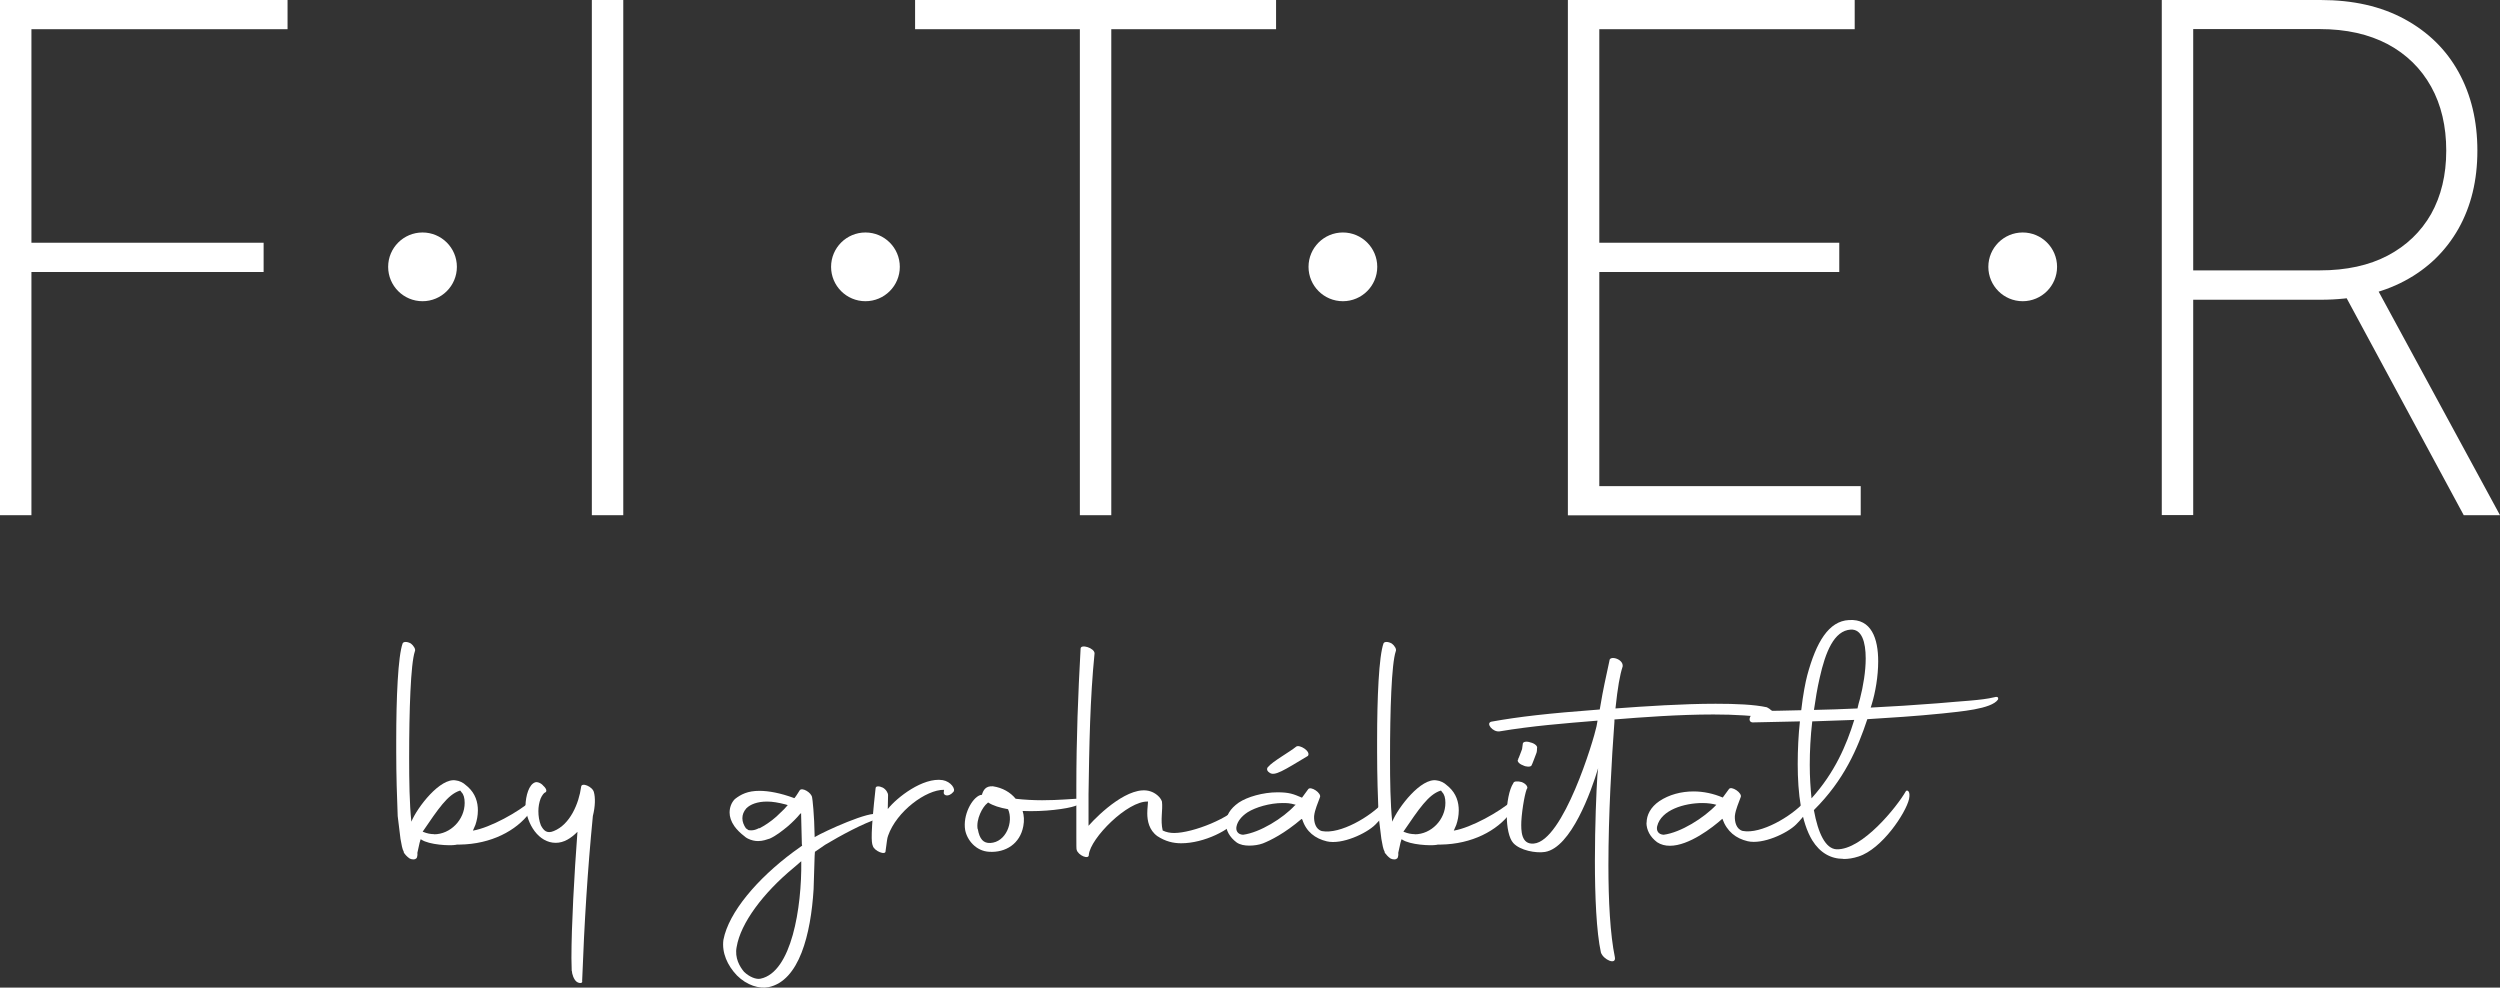 <?xml version="1.0" encoding="UTF-8"?>
<svg id="Capa_1" data-name="Capa 1" xmlns="http://www.w3.org/2000/svg" viewBox="0 0 170.23 67.25">
  <rect x="0" y="0" width="170.23" height="67.25" fill="#333333" stroke="none"/>
  <defs>
    <style>
      .cls-1 {
        fill: #fff;
      }
    </style>
  </defs>
  <g>
    <path class="cls-1" d="M27.56,58.14c-.07-.07-.07-.12-.07-.15-.1-.17-.15-.48-.22-.87l-.19-1.55c-.05-1.24-.1-2.79-.1-4.37v-.78c0-2.89.12-5.75.44-6.62.07-.12.32-.12.56.02.19.15.34.39.27.53-.29.85-.39,4.05-.39,7.23,0,1.58.02,3.13.15,4.37.41-.99,1.97-3.01,3.03-2.81.22.02.51.15.7.34l.12.1c.51.46.68,1.04.68,1.6,0,.36-.07.7-.17.99l-.17.39c1.19-.2,3.13-1.29,3.98-2.04.24-.24.1.51-.12.83-.9,1.21-2.62,2.13-4.75,2.16h-.19l-.1.02c-.39.07-1.8,0-2.33-.36l-.05-.02-.07.24-.15.68c.02.17-.02.29-.05.36-.02,0-.05.05-.1.07-.02,0-.15.07-.39-.05-.17-.12-.32-.29-.32-.32ZM29.55,56.81c1.12,0,2.09-.99,2.09-2.14,0-.34-.07-.58-.22-.73l-.07-.1h-.05c-.82.27-1.46,1.24-2.52,2.79l.05.02c.24.1.49.15.73.15Z"/>
    <path class="cls-1" d="M38.93,66.13c0-.27-.02-.56-.02-.9,0-2.18.19-5.65.41-8.59-.44.44-.92.75-1.48.75-1.16,0-1.97-1.26-2.06-2.52.02-.7.24-1.46.66-1.6.15-.05.41.05.56.24.22.19.27.41.1.46-.05.02-.19.17-.29.41-.1.27-.15.56-.15.85,0,.34.05.66.17.97.19.36.41.58.87.39,1.12-.44,1.72-1.89,1.87-3.01.02-.34.78-.02.87.36.1.36.1.95-.07,1.62-.36,3.69-.58,7.21-.73,11.23.05.17-.17.19-.36.07-.22-.15-.34-.58-.34-.75Z"/>
    <path class="cls-1" d="M49.26,63.99c.36-1.87,2.3-4.15,4.75-5.97l.61-.44-.02-.1-.05-1.99v-.12l-.07.05c-.22.27-.51.56-.82.83-.41.34-.82.66-1.24.85-.22.07-.48.17-.8.17-.22,0-.46-.05-.7-.17-.1-.05-.17-.1-.22-.15-.29-.22-.53-.46-.7-.7-.22-.32-.32-.63-.32-.92,0-.34.12-.68.36-.92.41-.32.87-.56,1.67-.56.63,0,1.43.15,2.33.48l.02.02.05-.02c.17-.22.27-.41.34-.51.15-.24.82.15.85.49.02.05.15,1.19.17,2.6v.1l.02-.02c.66-.39,3.83-1.84,4.29-1.53.24.17.19.24,0,.29-.97.29-2.57,1.16-3.59,1.77l-.7.48-.02.29-.07,2.26c-.19,3.06-.97,6.24-3.08,6.67-.61.12-1.46-.12-2.14-.8-.65-.68-1.04-1.55-.92-2.43ZM54.55,58.65l-.51.44c-2.06,1.7-3.61,3.76-3.88,5.39-.15.75.22,1.36.51,1.7.36.34.82.53,1.12.46,2.11-.44,2.81-4.85,2.77-7.98ZM51.71,56.4c.34-.17.78-.46,1.16-.8l.53-.51.24-.27-.17-.05c-.46-.12-.87-.19-1.24-.19-.66,0-1.14.19-1.41.46-.19.22-.27.44-.27.68s.1.48.24.68l.17.12s.05.02.19.02c.17,0,.34-.05.53-.15Z"/>
    <path class="cls-1" d="M59.62,53.68c0-.17.24-.17.49-.05.22.12.36.36.36.51l-.02.95c.61-.78,2.4-2.18,3.74-1.97.56.1.9.61.73.8-.34.39-.68.24-.66.05l.02-.19c-1.21-.02-3.23,1.46-3.81,3.13-.07.19-.07.34-.17,1.04.02.32-.78,0-.87-.36-.1-.22-.15-.85.19-3.91Z"/>
    <path class="cls-1" d="M69.63,55.21c.1.31.12.68.05,1.04-.22,1.21-1.21,1.82-2.33,1.75-.9-.05-1.5-.8-1.63-1.48-.17-1.02.46-2.18,1.02-2.38.05,0,.07-.02.12-.02.1-.34.27-.61.75-.58.66.1,1.19.41,1.55.85.61.07,1.24.1,1.8.1,1.14,0,2.09-.1,2.3-.1.7-.02.53.29-.05.49-.53.19-2.11.41-3.59.34ZM66.58,56.45c.12.7.39.97.85.95,1.07-.05,1.6-1.43,1.21-2.3-.56-.1-1.02-.24-1.36-.46l-.05.05c-.32.24-.78,1.09-.66,1.77Z"/>
    <path class="cls-1" d="M73.29,57.05v-3.44c0-3.35.12-6.33.29-9.44,0-.34.95-.05.95.32-.31,3.11-.36,6.26-.41,9.58v2.16c.75-.85,2.81-2.79,4.2-2.35.34.1.7.39.8.7.07.58-.12,1.26.05,1.97.24.12.51.17.78.17,1.26,0,3.88-1.02,4.66-2.06.22-.27.1.51-.27,1.04-.53.8-2.35,1.72-3.91,1.72-.53,0-1.07-.12-1.63-.49-.56-.41-.68-1.04-.68-1.55,0-.34.05-.63.05-.8-1.38-.07-3.93,2.5-4.03,3.62.02.36-.73.05-.83-.34-.02-.05-.02-.34-.02-.8Z"/>
    <path class="cls-1" d="M83.48,56.06c0-.51.27-.99.87-1.41.58-.39,1.65-.7,2.64-.7.8,0,1.09.12,1.65.36h.02l.41-.56c.15-.27.97.27.8.56-.12.36-.34.8-.39,1.26-.02.41.1.9.53,1.02,1.24.24,3.32-.99,4.2-1.97.41-.41.78.19-.56,1.53-.61.61-2.28,1.38-3.3,1.14-.8-.19-1.41-.66-1.67-1.48l-.05-.05c-1.16.99-2.11,1.46-2.64,1.67-.27.1-.61.15-.92.15s-.63-.05-.87-.22c-.48-.36-.73-.83-.73-1.31ZM88.16,54.85l.07-.05c-.41-.12-.61-.12-.9-.12-.87,0-1.84.29-2.38.63-.44.29-.68.63-.75.95-.07.29.07.56.44.58,1.16-.15,2.74-1.14,3.52-1.99ZM86.37,52.2c.27-.34,1.48-1.02,1.89-1.36.22-.17,1.02.32.8.63-1.65.99-2.28,1.41-2.62,1.14-.24-.15-.17-.34-.07-.41Z"/>
    <path class="cls-1" d="M94.35,58.14c-.07-.07-.07-.12-.07-.15-.1-.17-.15-.48-.22-.87l-.19-1.55c-.05-1.24-.1-2.79-.1-4.37v-.78c0-2.89.12-5.75.44-6.62.07-.12.31-.12.56.02.2.15.34.39.27.53-.29.85-.39,4.05-.39,7.23,0,1.58.02,3.13.15,4.37.41-.99,1.97-3.01,3.03-2.81.22.02.51.15.7.34l.12.1c.51.46.68,1.04.68,1.6,0,.36-.07.7-.17.99l-.17.39c1.19-.2,3.13-1.29,3.98-2.04.24-.24.1.51-.12.83-.9,1.21-2.62,2.13-4.75,2.16h-.19l-.1.02c-.39.07-1.8,0-2.33-.36l-.05-.02-.07.24-.15.68c.02.17-.02.29-.05.36-.02,0-.05.05-.1.07-.02,0-.15.07-.39-.05-.17-.12-.31-.29-.31-.32ZM96.33,56.81c1.12,0,2.09-.99,2.09-2.14,0-.34-.07-.58-.22-.73l-.07-.1h-.05c-.82.27-1.46,1.24-2.52,2.79l.05.02c.24.1.49.15.73.15Z"/>
    <path class="cls-1" d="M102.59,55.55c0-.87.17-1.8.46-2.23.02-.12.27-.15.56-.07.27.1.41.29.39.41-.12.12-.36,1.36-.41,2.28-.02.61-.02,1.58.85,1.5,2.01-.17,4.08-7.06,4.27-7.98l.07-.39c-2.33.19-4.46.36-6.67.73-.46.07-.97-.56-.56-.66,1.89-.34,3.81-.56,7.38-.83.29-1.72.36-1.87.66-3.32,0-.39.97-.12.9.39-.19.58-.34,1.43-.49,2.86,2.01-.15,4.61-.32,6.82-.32,1.38,0,2.62.05,3.49.24.22.1.46.34.56.49.02.19-.1.29-.29.27-1.09-.19-2.47-.27-3.91-.27-2.35,0-4.9.19-6.74.34v.15c-.19,2.57-.41,6.33-.41,9.78,0,2.43.12,4.71.44,6.26.1.56-.78.17-.95-.32-.31-1.41-.41-3.86-.41-6.24s.1-4.8.17-5.82l.05-.49c-.46,1.55-1.84,5.41-3.62,5.7-.61.1-1.7-.1-2.16-.61-.29-.32-.44-1.07-.44-1.87ZM103.37,51.69c.05-.07.22-.56.27-.68l.05-.36c0-.15.27-.19.51-.1.32.07.51.27.46.39,0,.1,0,.27-.07.41-.05.12-.24.66-.31.78-.07.1-.36.1-.58-.02-.29-.1-.44-.32-.31-.41Z"/>
    <path class="cls-1" d="M112.12,56.03c0-.53.27-1.07.87-1.48.66-.44,1.48-.66,2.33-.66.68,0,1.36.15,1.97.41h.02l.41-.56c.15-.27.97.27.8.56-.12.36-.34.8-.39,1.26-.02.41.1.9.53,1.02,1.24.24,3.32-.99,4.2-1.97.41-.41.78.19-.56,1.53-.61.61-2.28,1.38-3.3,1.14-.8-.19-1.41-.66-1.72-1.53-.68.61-2.28,1.84-3.57,1.84-.32,0-.61-.07-.87-.24-.48-.36-.73-.83-.73-1.34ZM116.87,54.8c-.24-.07-.58-.12-.95-.12-1.21,0-2.81.46-3.08,1.58-.07.29.07.56.44.58,1.16-.15,2.74-1.14,3.59-2.04Z"/>
    <path class="cls-1" d="M125.51,58.48c-.85,0-1.58-.41-2.11-1.26-.75-1.24-.99-3.2-.99-5.19,0-.99.05-2.01.15-2.91l-3.23.07c-.44-.05-.07-.78.39-.78.8,0,1.8-.02,2.93-.05.12-1.07.29-1.92.41-2.38.61-2.26,1.46-3.69,2.84-3.76,1.53-.1,1.99,1.26,1.99,2.81,0,1.02-.19,2.11-.44,2.93l-.07.22c1.46-.07,2.98-.17,4.54-.29,1.6-.15,3.01-.2,3.86-.41.17-.05.32-.05.27.15-.44.66-2.62.82-3.78.95-1.87.19-3.52.29-5.12.39-.66,1.99-1.58,4.15-3.64,6.19.29,1.6.8,2.64,1.55,2.67,1.75.05,4.12-2.91,4.71-3.95.07-.12.34-.05.22.53-.22.95-1.84,3.4-3.44,3.91-.36.12-.7.17-1.02.17ZM123.4,49.12c-.12,1.02-.17,2.04-.17,2.96,0,.83.05,1.58.12,2.28,1.58-1.75,2.38-3.62,2.91-5.34l-2.86.1ZM123.52,48.34c.9-.02,1.92-.05,2.96-.1.05-.22.1-.44.17-.66.22-.85.39-1.87.39-2.74,0-1.14-.27-2.01-1.02-1.97-1.14.07-1.72,1.53-2.11,3.27-.17.73-.29,1.48-.39,2.18Z"/>
  </g>
  <g>
    <path class="cls-1" d="M0,35.08V0h19.58v1.99H2.14v14.54h15.81v1.99H2.14v16.56H0Z"/>
    <path class="cls-1" d="M42.44,0v35.08h-2.14V0h2.14Z"/>
    <path class="cls-1" d="M62.31,1.99V0h24.58v1.99h-11.22v33.09h-2.14V1.99h-11.22Z"/>
    <path class="cls-1" d="M106.76,35.08V0h19.53v1.99h-17.39v14.54h16.34v1.99h-16.34v14.58h17.8v1.99h-19.94Z"/>
    <path class="cls-1" d="M147.2,35.08V0h10.81c2.22,0,4.12.43,5.72,1.3,1.6.87,2.83,2.07,3.68,3.61.85,1.54,1.28,3.32,1.28,5.35s-.43,3.78-1.28,5.3c-.86,1.52-2.08,2.72-3.68,3.57s-3.5,1.28-5.71,1.28h-9.68v-2h9.63c1.8,0,3.35-.34,4.62-1.01s2.26-1.62,2.95-2.83c.68-1.22,1.03-2.65,1.03-4.31s-.34-3.12-1.03-4.36c-.69-1.24-1.67-2.2-2.95-2.89-1.29-.68-2.83-1.03-4.63-1.03h-8.62v33.09h-2.14ZM161.6,19.18l8.63,15.9h-2.47l-8.58-15.9h2.41Z"/>
  </g>
  <circle class="cls-1" cx="28.77" cy="18.17" r="2.34"/>
  <circle class="cls-1" cx="58.93" cy="18.17" r="2.34"/>
  <circle class="cls-1" cx="91.44" cy="18.17" r="2.34"/>
  <circle class="cls-1" cx="137.73" cy="18.17" r="2.34"/>
</svg>